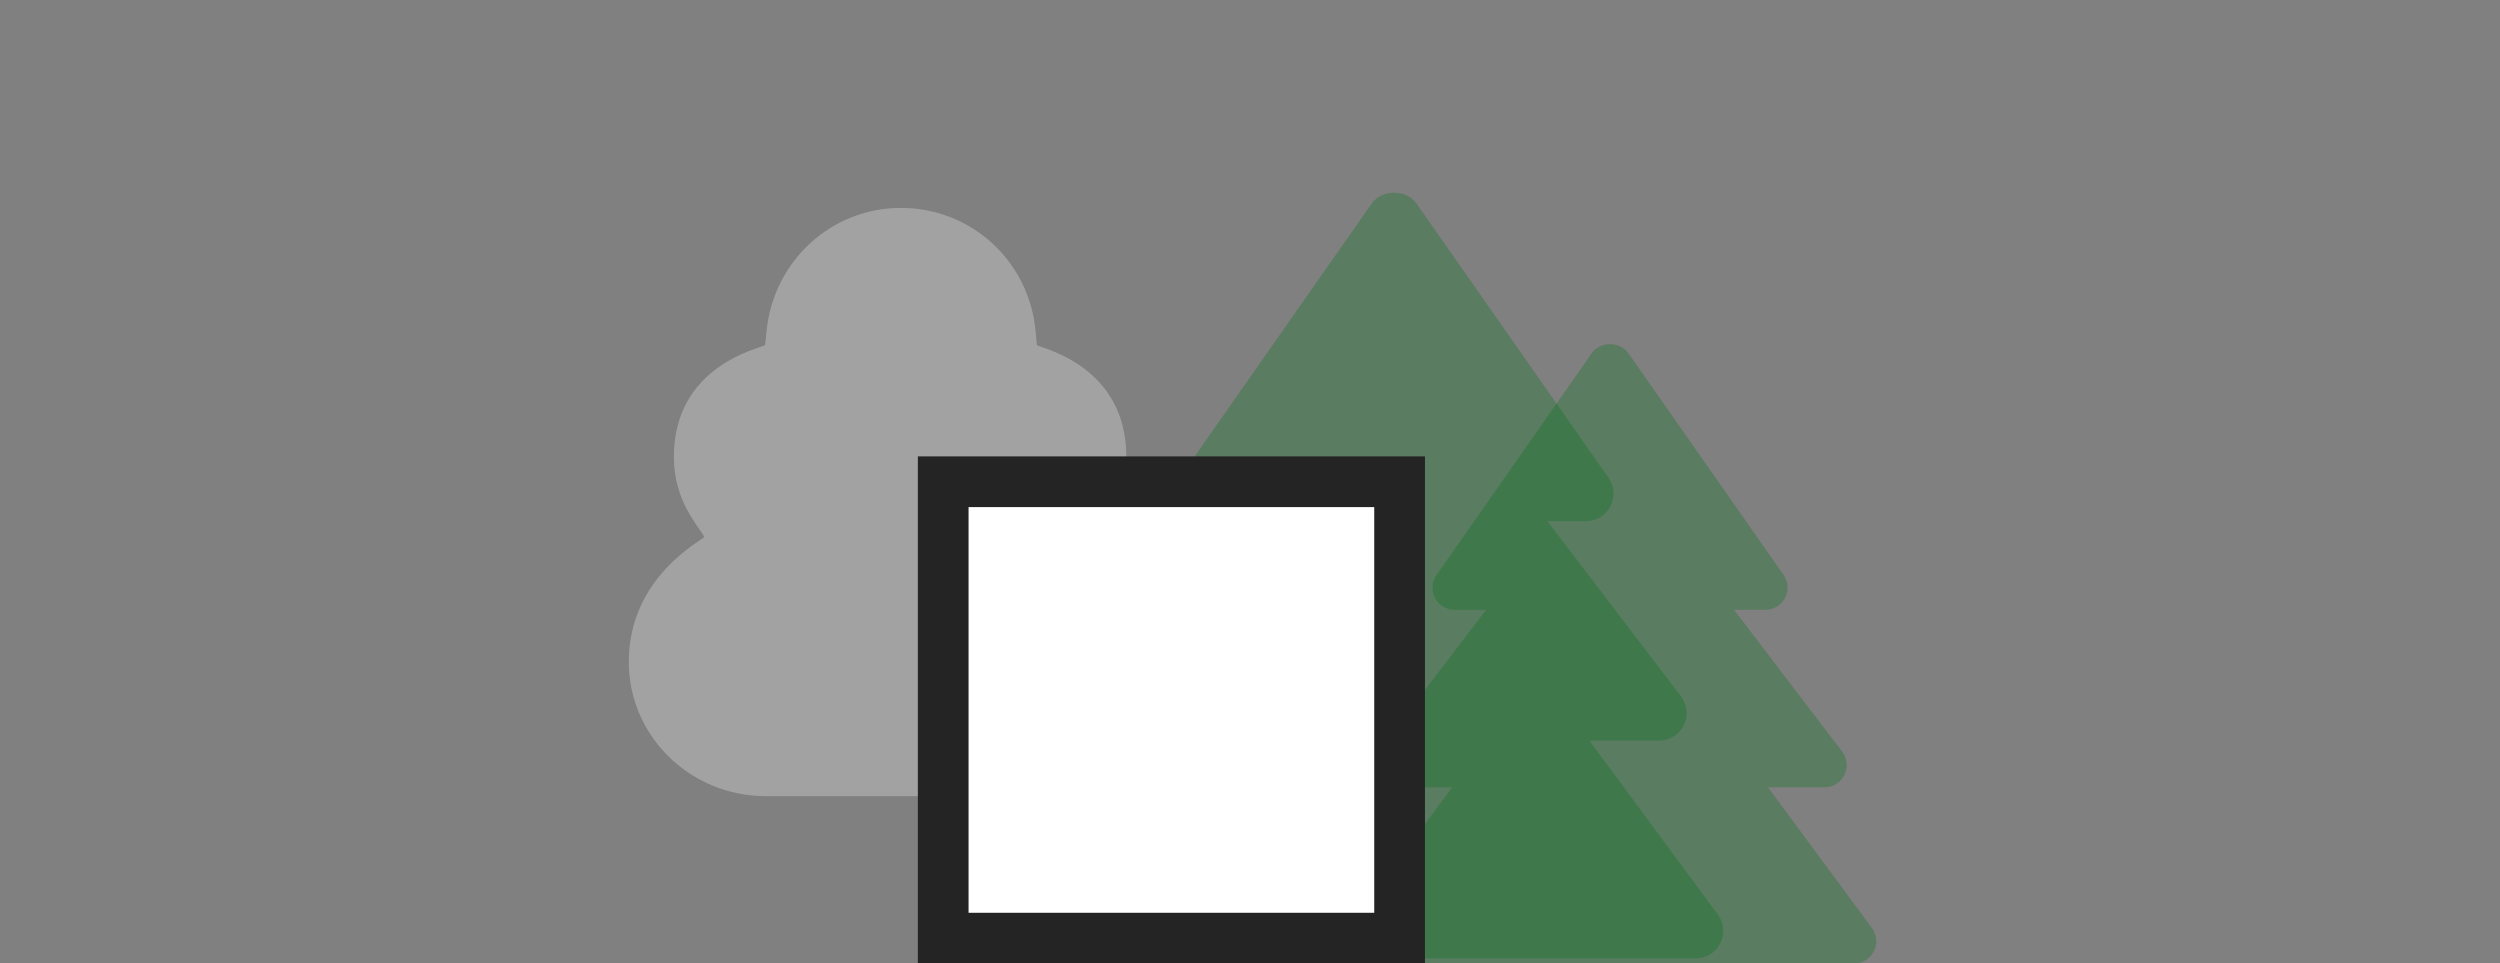 <?xml version="1.0" encoding="UTF-8"?> <svg xmlns="http://www.w3.org/2000/svg" width="493" height="190" viewBox="0 0 493 190" fill="none"><rect x="0" y="0" width="493" height="190" fill="#808080" stroke="none"/> <g clip-path="url(#clip0_243_29)"> <path d="M216.103 105.893C217.319 103.577 222.108 98.91 222.108 90.077C222.108 72.078 205.366 68.693 204.476 68.061L204.207 65.211C202.896 51.408 191.477 41 177.648 41C163.967 41 152.583 51.413 151.168 65.221L150.877 68.052C149.988 68.681 132.892 72.007 132.892 90.077C132.892 98.899 137.685 103.583 138.897 105.893C138.043 106.791 124 113.963 124 130.528C124 145.29 136.262 157 150.972 157H204.324C219.034 157 231 144.992 231 130.231C231 113.568 217.117 106.96 216.103 105.893Z" fill="#B9B9B9" fill-opacity="0.6"></path> <path d="M369.152 183.03L348.649 155.258H359.796C360.611 155.255 361.408 155.026 362.1 154.595C362.791 154.164 363.349 153.549 363.71 152.819C364.071 152.089 364.221 151.273 364.144 150.462C364.067 149.651 363.765 148.878 363.273 148.229L341.952 120.259H348.13C348.93 120.259 349.714 120.039 350.398 119.623C351.082 119.208 351.639 118.613 352.008 117.904C352.377 117.194 352.545 116.397 352.492 115.598C352.44 114.8 352.17 114.031 351.711 113.376L321.087 69.627C319.454 67.294 315.557 67.294 313.918 69.627L283.294 113.376C282.831 114.031 282.557 114.801 282.503 115.601C282.449 116.401 282.616 117.201 282.987 117.913C283.358 118.624 283.917 119.219 284.605 119.633C285.292 120.047 286.08 120.264 286.882 120.259H293.059L271.733 148.229C271.243 148.878 270.943 149.651 270.867 150.461C270.791 151.272 270.942 152.087 271.302 152.816C271.663 153.546 272.22 154.16 272.91 154.591C273.6 155.023 274.396 155.253 275.21 155.258H286.357L265.853 183.03C265.373 183.681 265.083 184.452 265.015 185.258C264.948 186.065 265.105 186.874 265.469 187.596C265.834 188.318 266.391 188.925 267.08 189.35C267.769 189.774 268.562 189.999 269.371 190H365.618C366.427 190.001 367.22 189.777 367.91 189.352C368.599 188.928 369.156 188.32 369.52 187.597C369.889 186.877 370.051 186.068 369.986 185.261C369.921 184.454 369.632 183.681 369.152 183.03Z" fill="#007319" fill-opacity="0.3"></path> <path d="M338.78 180.381L313.429 146.043H327.212C328.219 146.04 329.205 145.756 330.06 145.223C330.915 144.691 331.604 143.93 332.051 143.027C332.497 142.125 332.683 141.115 332.588 140.113C332.492 139.11 332.119 138.154 331.51 137.352L305.149 102.768H312.787C313.776 102.767 314.746 102.495 315.591 101.982C316.437 101.468 317.125 100.733 317.582 99.855C318.038 98.978 318.246 97.992 318.181 97.005C318.116 96.018 317.782 95.068 317.215 94.257L279.35 40.164C277.33 37.279 272.512 37.279 270.486 40.164L232.62 94.257C232.047 95.067 231.709 96.019 231.642 97.008C231.575 97.998 231.782 98.987 232.24 99.867C232.699 100.746 233.391 101.482 234.24 101.994C235.09 102.506 236.064 102.774 237.056 102.768H244.694L218.325 137.352C217.719 138.155 217.348 139.11 217.254 140.112C217.16 141.114 217.347 142.122 217.793 143.024C218.239 143.925 218.927 144.685 219.78 145.218C220.633 145.752 221.618 146.037 222.624 146.043H236.407L211.055 180.381C210.462 181.186 210.103 182.14 210.019 183.137C209.935 184.134 210.129 185.134 210.58 186.028C211.031 186.921 211.72 187.671 212.572 188.196C213.423 188.721 214.404 188.999 215.404 189H334.41C335.41 189.001 336.392 188.724 337.244 188.199C338.096 187.674 338.785 186.923 339.235 186.028C339.692 185.138 339.891 184.138 339.811 183.14C339.731 182.143 339.374 181.187 338.78 180.381Z" fill="#007319" fill-opacity="0.3"></path> <rect x="186" y="95" width="90" height="90" fill="white" stroke="#242424" stroke-width="10"></rect> </g> <defs> <clipPath id="clip0_243_29"> <rect width="493" height="190" fill="white"></rect> </clipPath> </defs> </svg> 